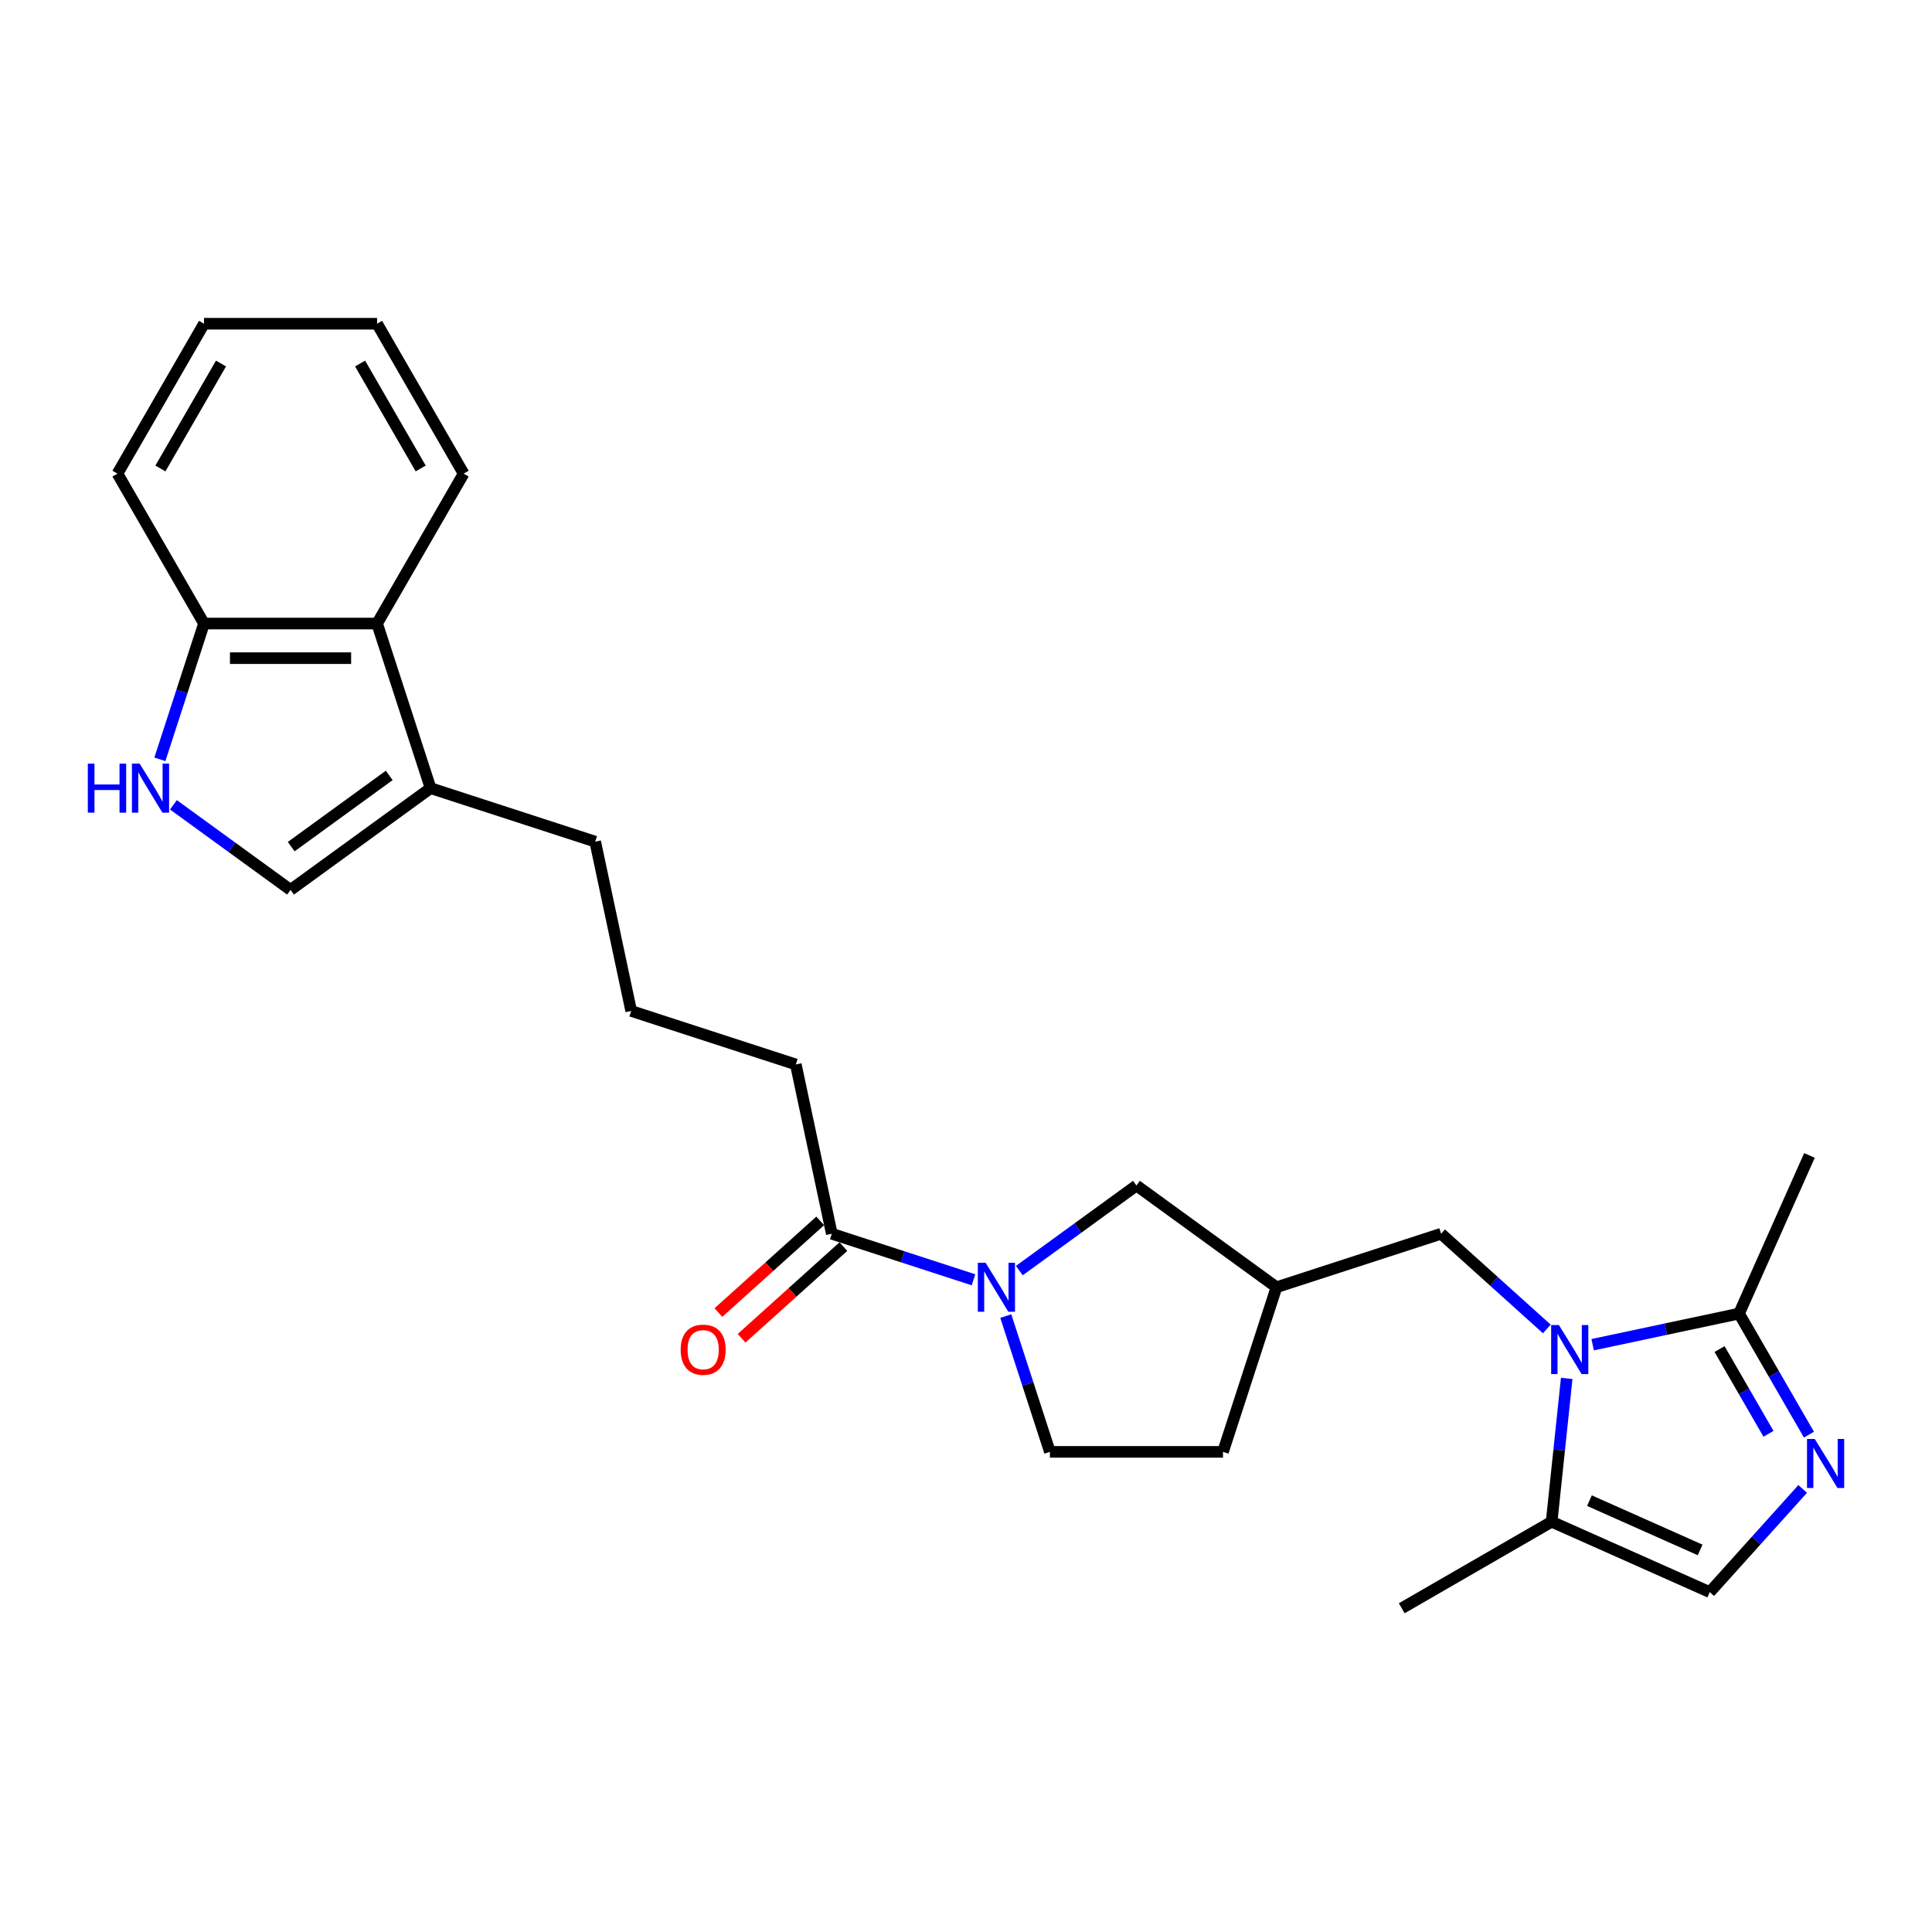 <?xml version='1.0' encoding='iso-8859-1'?>
<svg version='1.1' baseProfile='full'
              xmlns='http://www.w3.org/2000/svg'
                      xmlns:rdkit='http://www.rdkit.org/xml'
                      xmlns:xlink='http://www.w3.org/1999/xlink'
                  xml:space='preserve'
width='1000px' height='1000px' viewBox='0 0 1000 1000'>
<!-- END OF HEADER -->
<rect style='opacity:1.0;fill:#FFFFFF;stroke:none' width='1000' height='1000' x='0' y='0'> </rect>
<path class='bond-2' d='M 824.355,696.017 L 862.241,687.964' style='fill:none;fill-rule:evenodd;stroke:#0000FF;stroke-width:6px;stroke-linecap:butt;stroke-linejoin:miter;stroke-opacity:1' />
<path class='bond-2' d='M 862.241,687.964 L 900.127,679.911' style='fill:none;fill-rule:evenodd;stroke:#000000;stroke-width:6px;stroke-linecap:butt;stroke-linejoin:miter;stroke-opacity:1' />
<path class='bond-4' d='M 810.924,713.464 L 807.026,750.552' style='fill:none;fill-rule:evenodd;stroke:#0000FF;stroke-width:6px;stroke-linecap:butt;stroke-linejoin:miter;stroke-opacity:1' />
<path class='bond-4' d='M 807.026,750.552 L 803.128,787.639' style='fill:none;fill-rule:evenodd;stroke:#000000;stroke-width:6px;stroke-linecap:butt;stroke-linejoin:miter;stroke-opacity:1' />
<path class='bond-10' d='M 800.631,687.857 L 773.272,663.223' style='fill:none;fill-rule:evenodd;stroke:#0000FF;stroke-width:6px;stroke-linecap:butt;stroke-linejoin:miter;stroke-opacity:1' />
<path class='bond-10' d='M 773.272,663.223 L 745.913,638.589' style='fill:none;fill-rule:evenodd;stroke:#000000;stroke-width:6px;stroke-linecap:butt;stroke-linejoin:miter;stroke-opacity:1' />
<path class='bond-0' d='M 936.306,742.574 L 918.217,711.242' style='fill:none;fill-rule:evenodd;stroke:#0000FF;stroke-width:6px;stroke-linecap:butt;stroke-linejoin:miter;stroke-opacity:1' />
<path class='bond-0' d='M 918.217,711.242 L 900.127,679.911' style='fill:none;fill-rule:evenodd;stroke:#000000;stroke-width:6px;stroke-linecap:butt;stroke-linejoin:miter;stroke-opacity:1' />
<path class='bond-0' d='M 915.361,742.133 L 902.699,720.201' style='fill:none;fill-rule:evenodd;stroke:#0000FF;stroke-width:6px;stroke-linecap:butt;stroke-linejoin:miter;stroke-opacity:1' />
<path class='bond-0' d='M 902.699,720.201 L 890.036,698.269' style='fill:none;fill-rule:evenodd;stroke:#000000;stroke-width:6px;stroke-linecap:butt;stroke-linejoin:miter;stroke-opacity:1' />
<path class='bond-26' d='M 933.061,770.674 L 909.018,797.377' style='fill:none;fill-rule:evenodd;stroke:#0000FF;stroke-width:6px;stroke-linecap:butt;stroke-linejoin:miter;stroke-opacity:1' />
<path class='bond-26' d='M 909.018,797.377 L 884.975,824.079' style='fill:none;fill-rule:evenodd;stroke:#000000;stroke-width:6px;stroke-linecap:butt;stroke-linejoin:miter;stroke-opacity:1' />
<path class='bond-1' d='M 527.605,657.656 L 557.915,635.635' style='fill:none;fill-rule:evenodd;stroke:#0000FF;stroke-width:6px;stroke-linecap:butt;stroke-linejoin:miter;stroke-opacity:1' />
<path class='bond-1' d='M 557.915,635.635 L 588.225,613.614' style='fill:none;fill-rule:evenodd;stroke:#000000;stroke-width:6px;stroke-linecap:butt;stroke-linejoin:miter;stroke-opacity:1' />
<path class='bond-7' d='M 503.881,662.42 L 467.209,650.505' style='fill:none;fill-rule:evenodd;stroke:#0000FF;stroke-width:6px;stroke-linecap:butt;stroke-linejoin:miter;stroke-opacity:1' />
<path class='bond-7' d='M 467.209,650.505 L 430.536,638.589' style='fill:none;fill-rule:evenodd;stroke:#000000;stroke-width:6px;stroke-linecap:butt;stroke-linejoin:miter;stroke-opacity:1' />
<path class='bond-27' d='M 520.593,681.201 L 532.011,716.341' style='fill:none;fill-rule:evenodd;stroke:#0000FF;stroke-width:6px;stroke-linecap:butt;stroke-linejoin:miter;stroke-opacity:1' />
<path class='bond-27' d='M 532.011,716.341 L 543.429,751.482' style='fill:none;fill-rule:evenodd;stroke:#000000;stroke-width:6px;stroke-linecap:butt;stroke-linejoin:miter;stroke-opacity:1' />
<path class='bond-19' d='M 900.127,679.911 L 936.568,598.064' style='fill:none;fill-rule:evenodd;stroke:#000000;stroke-width:6px;stroke-linecap:butt;stroke-linejoin:miter;stroke-opacity:1' />
<path class='bond-3' d='M 89.767,416.568 L 120.076,438.589' style='fill:none;fill-rule:evenodd;stroke:#0000FF;stroke-width:6px;stroke-linecap:butt;stroke-linejoin:miter;stroke-opacity:1' />
<path class='bond-3' d='M 120.076,438.589 L 150.386,460.611' style='fill:none;fill-rule:evenodd;stroke:#000000;stroke-width:6px;stroke-linecap:butt;stroke-linejoin:miter;stroke-opacity:1' />
<path class='bond-28' d='M 82.754,393.024 L 94.172,357.883' style='fill:none;fill-rule:evenodd;stroke:#0000FF;stroke-width:6px;stroke-linecap:butt;stroke-linejoin:miter;stroke-opacity:1' />
<path class='bond-28' d='M 94.172,357.883 L 105.59,322.743' style='fill:none;fill-rule:evenodd;stroke:#000000;stroke-width:6px;stroke-linecap:butt;stroke-linejoin:miter;stroke-opacity:1' />
<path class='bond-5' d='M 803.128,787.639 L 884.975,824.079' style='fill:none;fill-rule:evenodd;stroke:#000000;stroke-width:6px;stroke-linecap:butt;stroke-linejoin:miter;stroke-opacity:1' />
<path class='bond-5' d='M 822.693,776.736 L 879.986,802.244' style='fill:none;fill-rule:evenodd;stroke:#000000;stroke-width:6px;stroke-linecap:butt;stroke-linejoin:miter;stroke-opacity:1' />
<path class='bond-20' d='M 803.128,787.639 L 725.539,832.435' style='fill:none;fill-rule:evenodd;stroke:#000000;stroke-width:6px;stroke-linecap:butt;stroke-linejoin:miter;stroke-opacity:1' />
<path class='bond-6' d='M 150.386,460.611 L 222.868,407.95' style='fill:none;fill-rule:evenodd;stroke:#000000;stroke-width:6px;stroke-linecap:butt;stroke-linejoin:miter;stroke-opacity:1' />
<path class='bond-6' d='M 150.726,438.215 L 201.463,401.353' style='fill:none;fill-rule:evenodd;stroke:#000000;stroke-width:6px;stroke-linecap:butt;stroke-linejoin:miter;stroke-opacity:1' />
<path class='bond-15' d='M 424.541,631.931 L 398.195,655.654' style='fill:none;fill-rule:evenodd;stroke:#000000;stroke-width:6px;stroke-linecap:butt;stroke-linejoin:miter;stroke-opacity:1' />
<path class='bond-15' d='M 398.195,655.654 L 371.848,679.376' style='fill:none;fill-rule:evenodd;stroke:#FF0000;stroke-width:6px;stroke-linecap:butt;stroke-linejoin:miter;stroke-opacity:1' />
<path class='bond-15' d='M 436.531,645.247 L 410.185,668.97' style='fill:none;fill-rule:evenodd;stroke:#000000;stroke-width:6px;stroke-linecap:butt;stroke-linejoin:miter;stroke-opacity:1' />
<path class='bond-15' d='M 410.185,668.97 L 383.838,692.692' style='fill:none;fill-rule:evenodd;stroke:#FF0000;stroke-width:6px;stroke-linecap:butt;stroke-linejoin:miter;stroke-opacity:1' />
<path class='bond-17' d='M 430.536,638.589 L 411.909,550.955' style='fill:none;fill-rule:evenodd;stroke:#000000;stroke-width:6px;stroke-linecap:butt;stroke-linejoin:miter;stroke-opacity:1' />
<path class='bond-8' d='M 222.868,407.95 L 308.075,435.635' style='fill:none;fill-rule:evenodd;stroke:#000000;stroke-width:6px;stroke-linecap:butt;stroke-linejoin:miter;stroke-opacity:1' />
<path class='bond-9' d='M 222.868,407.95 L 195.182,322.743' style='fill:none;fill-rule:evenodd;stroke:#000000;stroke-width:6px;stroke-linecap:butt;stroke-linejoin:miter;stroke-opacity:1' />
<path class='bond-12' d='M 195.182,322.743 L 105.59,322.743' style='fill:none;fill-rule:evenodd;stroke:#000000;stroke-width:6px;stroke-linecap:butt;stroke-linejoin:miter;stroke-opacity:1' />
<path class='bond-12' d='M 181.743,340.661 L 119.029,340.661' style='fill:none;fill-rule:evenodd;stroke:#000000;stroke-width:6px;stroke-linecap:butt;stroke-linejoin:miter;stroke-opacity:1' />
<path class='bond-22' d='M 195.182,322.743 L 239.978,245.154' style='fill:none;fill-rule:evenodd;stroke:#000000;stroke-width:6px;stroke-linecap:butt;stroke-linejoin:miter;stroke-opacity:1' />
<path class='bond-13' d='M 745.913,638.589 L 660.706,666.275' style='fill:none;fill-rule:evenodd;stroke:#000000;stroke-width:6px;stroke-linecap:butt;stroke-linejoin:miter;stroke-opacity:1' />
<path class='bond-11' d='M 588.225,613.614 L 660.706,666.275' style='fill:none;fill-rule:evenodd;stroke:#000000;stroke-width:6px;stroke-linecap:butt;stroke-linejoin:miter;stroke-opacity:1' />
<path class='bond-23' d='M 105.59,322.743 L 60.794,245.154' style='fill:none;fill-rule:evenodd;stroke:#000000;stroke-width:6px;stroke-linecap:butt;stroke-linejoin:miter;stroke-opacity:1' />
<path class='bond-16' d='M 660.706,666.275 L 633.021,751.482' style='fill:none;fill-rule:evenodd;stroke:#000000;stroke-width:6px;stroke-linecap:butt;stroke-linejoin:miter;stroke-opacity:1' />
<path class='bond-14' d='M 543.429,751.482 L 633.021,751.482' style='fill:none;fill-rule:evenodd;stroke:#000000;stroke-width:6px;stroke-linecap:butt;stroke-linejoin:miter;stroke-opacity:1' />
<path class='bond-21' d='M 411.909,550.955 L 326.702,523.269' style='fill:none;fill-rule:evenodd;stroke:#000000;stroke-width:6px;stroke-linecap:butt;stroke-linejoin:miter;stroke-opacity:1' />
<path class='bond-18' d='M 308.075,435.635 L 326.702,523.269' style='fill:none;fill-rule:evenodd;stroke:#000000;stroke-width:6px;stroke-linecap:butt;stroke-linejoin:miter;stroke-opacity:1' />
<path class='bond-24' d='M 239.978,245.154 L 195.182,167.565' style='fill:none;fill-rule:evenodd;stroke:#000000;stroke-width:6px;stroke-linecap:butt;stroke-linejoin:miter;stroke-opacity:1' />
<path class='bond-24' d='M 217.741,242.475 L 186.384,188.162' style='fill:none;fill-rule:evenodd;stroke:#000000;stroke-width:6px;stroke-linecap:butt;stroke-linejoin:miter;stroke-opacity:1' />
<path class='bond-29' d='M 60.794,245.154 L 105.59,167.565' style='fill:none;fill-rule:evenodd;stroke:#000000;stroke-width:6px;stroke-linecap:butt;stroke-linejoin:miter;stroke-opacity:1' />
<path class='bond-29' d='M 83.031,242.475 L 114.389,188.162' style='fill:none;fill-rule:evenodd;stroke:#000000;stroke-width:6px;stroke-linecap:butt;stroke-linejoin:miter;stroke-opacity:1' />
<path class='bond-25' d='M 195.182,167.565 L 105.59,167.565' style='fill:none;fill-rule:evenodd;stroke:#000000;stroke-width:6px;stroke-linecap:butt;stroke-linejoin:miter;stroke-opacity:1' />
<path  class='atom-0' d='M 806.885 685.852
L 815.199 699.29
Q 816.023 700.616, 817.349 703.017
Q 818.675 705.419, 818.747 705.562
L 818.747 685.852
L 822.115 685.852
L 822.115 711.224
L 818.639 711.224
L 809.716 696.531
Q 808.676 694.811, 807.566 692.84
Q 806.49 690.869, 806.168 690.26
L 806.168 711.224
L 802.871 711.224
L 802.871 685.852
L 806.885 685.852
' fill='#0000FF'/>
<path  class='atom-1' d='M 939.315 744.813
L 947.629 758.252
Q 948.453 759.578, 949.779 761.979
Q 951.105 764.38, 951.177 764.524
L 951.177 744.813
L 954.545 744.813
L 954.545 770.186
L 951.069 770.186
L 942.146 755.493
Q 941.107 753.773, 939.996 751.802
Q 938.921 749.831, 938.598 749.221
L 938.598 770.186
L 935.301 770.186
L 935.301 744.813
L 939.315 744.813
' fill='#0000FF'/>
<path  class='atom-2' d='M 510.135 653.588
L 518.449 667.027
Q 519.273 668.353, 520.599 670.754
Q 521.925 673.155, 521.997 673.299
L 521.997 653.588
L 525.365 653.588
L 525.365 678.961
L 521.889 678.961
L 512.966 664.268
Q 511.927 662.548, 510.816 660.577
Q 509.741 658.606, 509.418 657.996
L 509.418 678.961
L 506.121 678.961
L 506.121 653.588
L 510.135 653.588
' fill='#0000FF'/>
<path  class='atom-4' d='M 45.455 395.264
L 48.895 395.264
L 48.895 406.05
L 61.868 406.05
L 61.868 395.264
L 65.308 395.264
L 65.308 420.636
L 61.868 420.636
L 61.868 408.917
L 48.895 408.917
L 48.895 420.636
L 45.455 420.636
L 45.455 395.264
' fill='#0000FF'/>
<path  class='atom-4' d='M 72.296 395.264
L 80.61 408.702
Q 81.435 410.028, 82.761 412.429
Q 84.087 414.831, 84.158 414.974
L 84.158 395.264
L 87.527 395.264
L 87.527 420.636
L 84.051 420.636
L 75.127 405.943
Q 74.088 404.223, 72.977 402.252
Q 71.902 400.281, 71.58 399.672
L 71.58 420.636
L 68.283 420.636
L 68.283 395.264
L 72.296 395.264
' fill='#0000FF'/>
<path  class='atom-16' d='M 352.309 698.61
Q 352.309 692.517, 355.32 689.113
Q 358.33 685.708, 363.956 685.708
Q 369.583 685.708, 372.593 689.113
Q 375.603 692.517, 375.603 698.61
Q 375.603 704.774, 372.557 708.286
Q 369.511 711.762, 363.956 711.762
Q 358.366 711.762, 355.32 708.286
Q 352.309 704.809, 352.309 698.61
M 363.956 708.895
Q 367.827 708.895, 369.905 706.314
Q 372.02 703.698, 372.02 698.61
Q 372.02 693.628, 369.905 691.12
Q 367.827 688.575, 363.956 688.575
Q 360.086 688.575, 357.972 691.084
Q 355.893 693.592, 355.893 698.61
Q 355.893 703.734, 357.972 706.314
Q 360.086 708.895, 363.956 708.895
' fill='#FF0000'/>
</svg>
